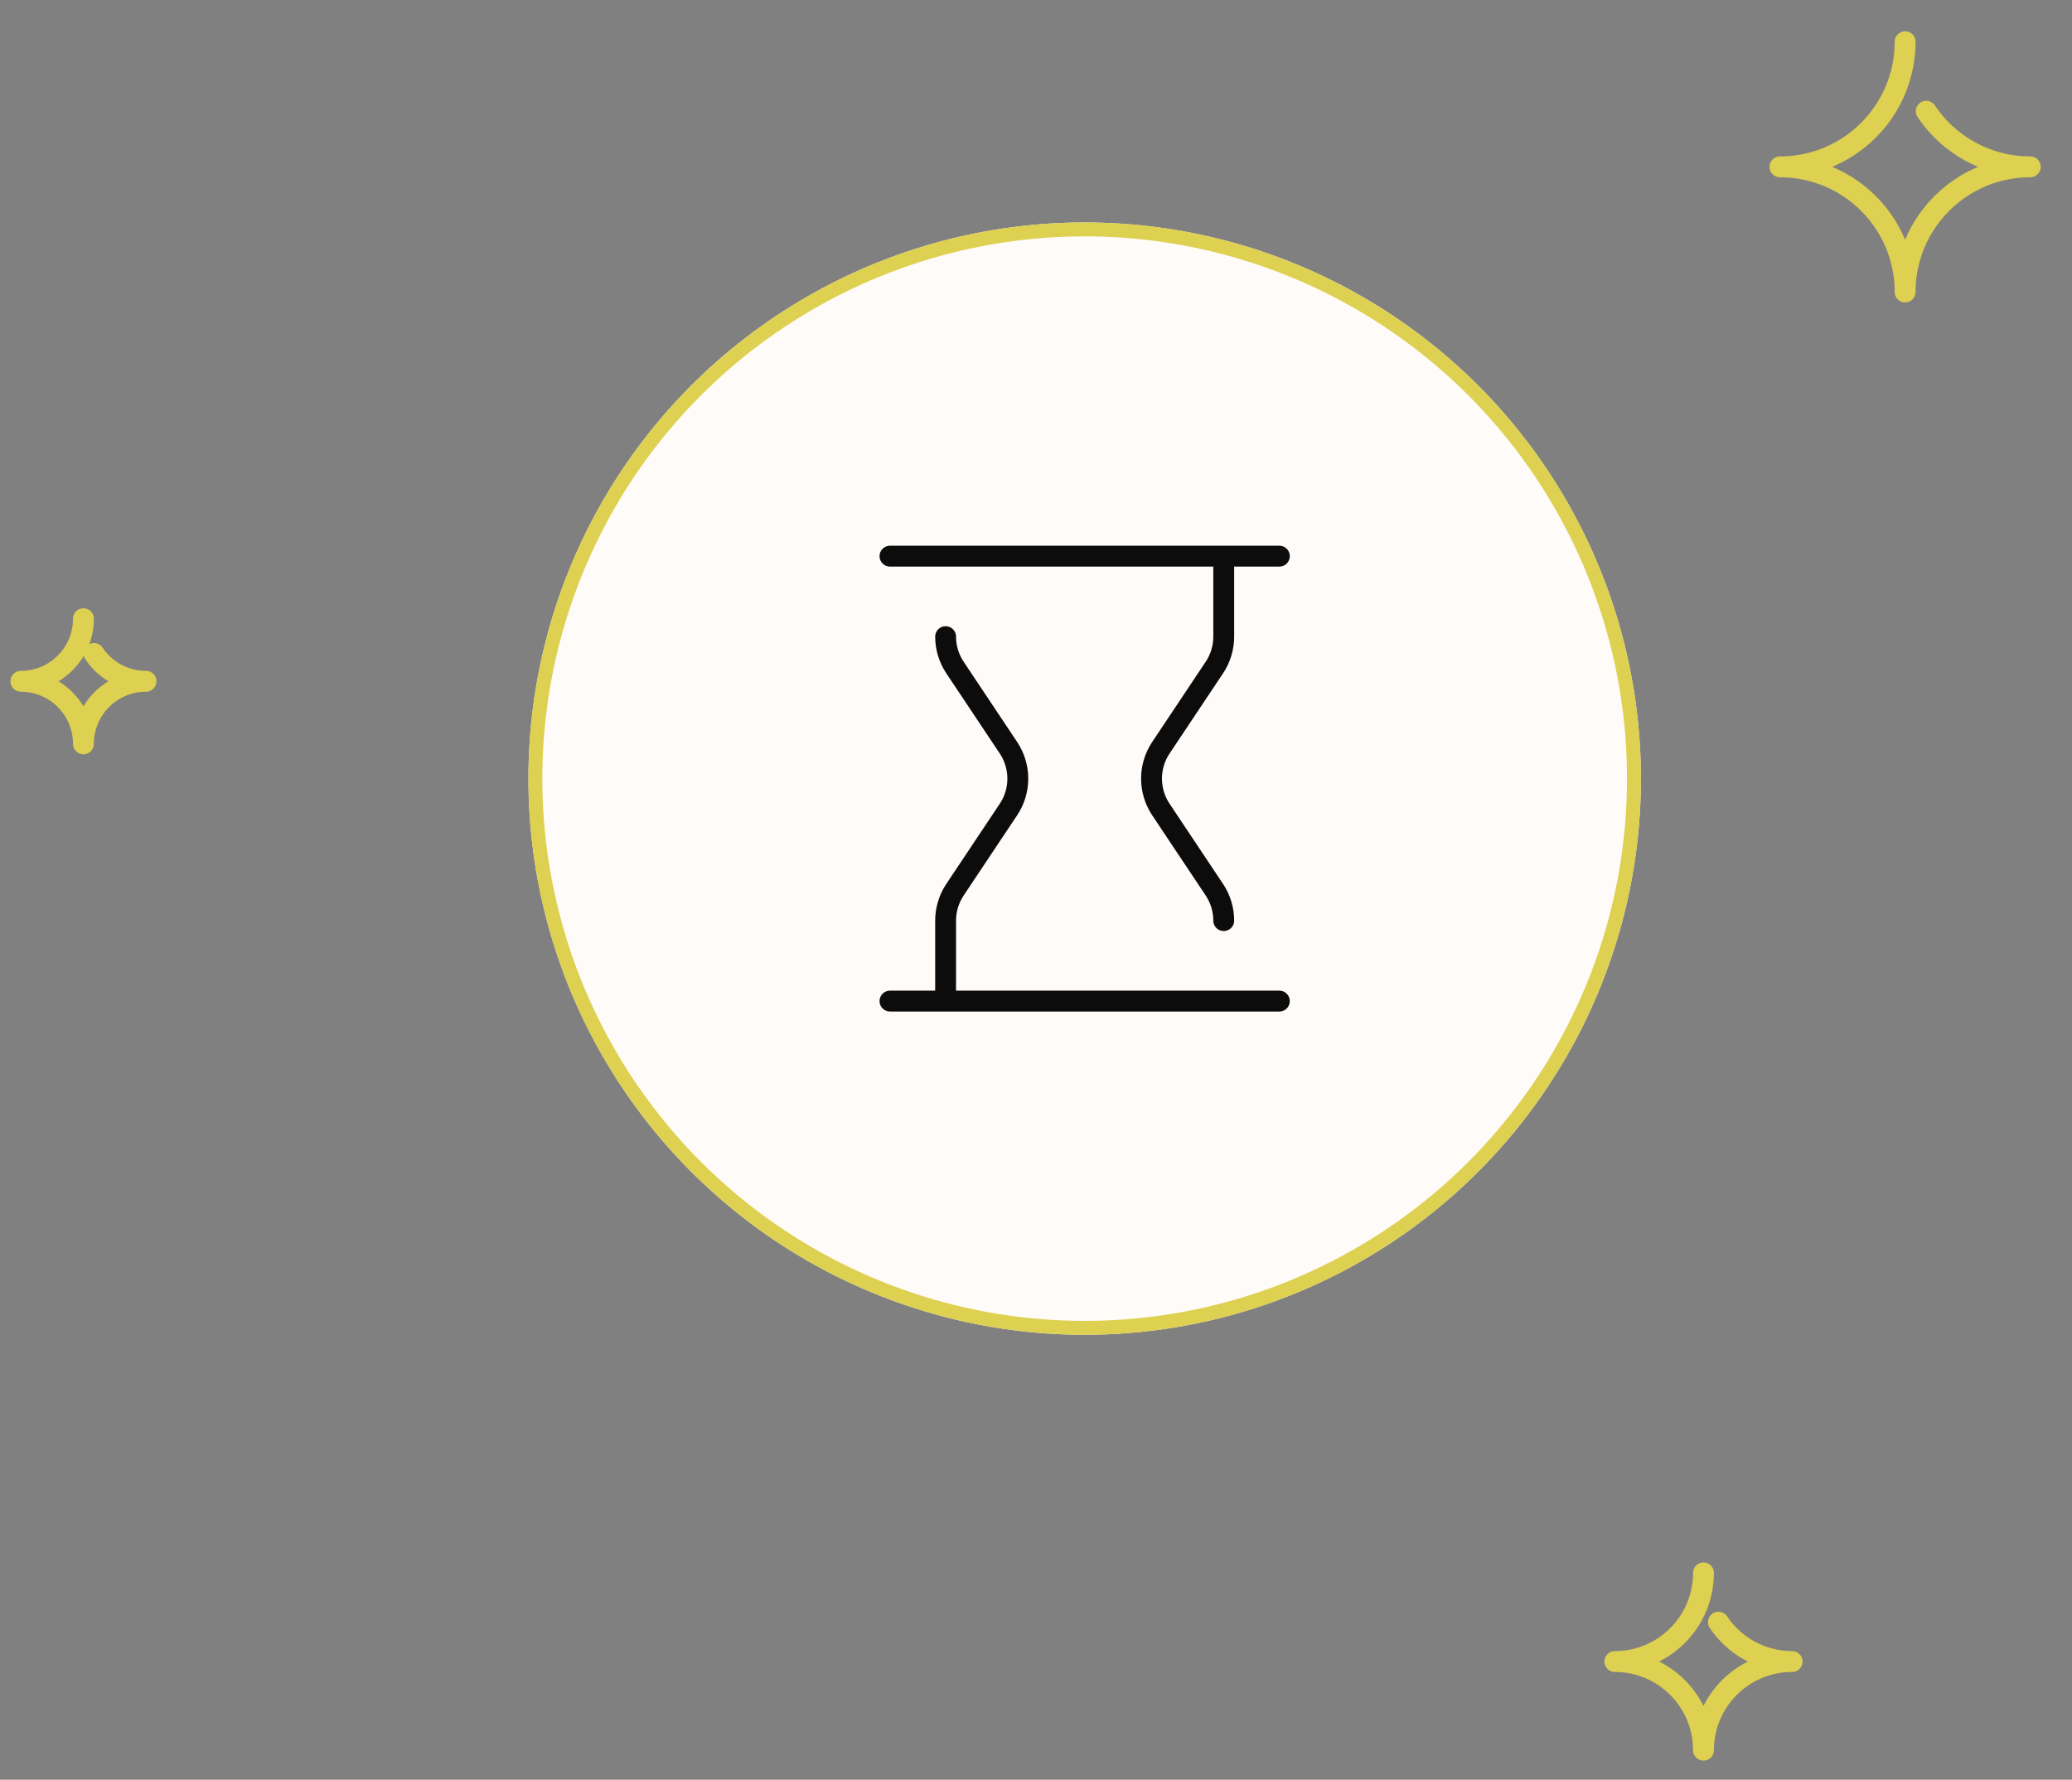 <?xml version="1.0" encoding="UTF-8"?> <svg xmlns="http://www.w3.org/2000/svg" width="149" height="128" viewBox="0 0 149 128" fill="none"><rect x="0" y="0" width="149" height="128" fill="#808080" stroke="none"/> <circle cx="78" cy="56" r="40" fill="#FFFBF8"></circle> <circle cx="78" cy="56" r="39.5" stroke="#DED050"></circle> <path d="M137 3C137 7.971 132.971 12 128 12C132.971 12 137 16.029 137 21C137 16.029 141.029 12 146 12C142.88 12 140.13 10.412 138.516 8" stroke="#DED050" stroke-width="1.5" stroke-linecap="round" stroke-linejoin="round"></path> <path d="M122.5 113.125C122.5 116.646 119.646 119.5 116.125 119.5C119.646 119.5 122.5 122.354 122.5 125.875C122.5 122.354 125.354 119.5 128.875 119.5C126.665 119.5 124.717 118.375 123.574 116.667" stroke="#DED050" stroke-width="1.5" stroke-linecap="round" stroke-linejoin="round"></path> <path d="M6 44.5C6 46.985 3.985 49 1.5 49C3.985 49 6 51.015 6 53.5C6 51.015 8.015 49 10.5 49C8.94 49 7.565 48.206 6.758 47" stroke="#DED050" stroke-width="1.5" stroke-linecap="round" stroke-linejoin="round"></path> <path d="M64 72H92M64 40H92M68 45.789C68 46.579 68.234 47.351 68.672 48.008L72.521 53.781C73.416 55.125 73.416 56.875 72.521 58.219L68.672 63.992C68.234 64.649 68 65.421 68 66.211V72M88 40V45.789C88 46.579 87.766 47.351 87.328 48.008L83.479 53.781C82.584 55.125 82.584 56.875 83.479 58.219L87.328 63.992C87.766 64.649 88 65.421 88 66.211" stroke="#0C0C0C" stroke-width="1.5" stroke-linecap="round" stroke-linejoin="round"></path> </svg> 